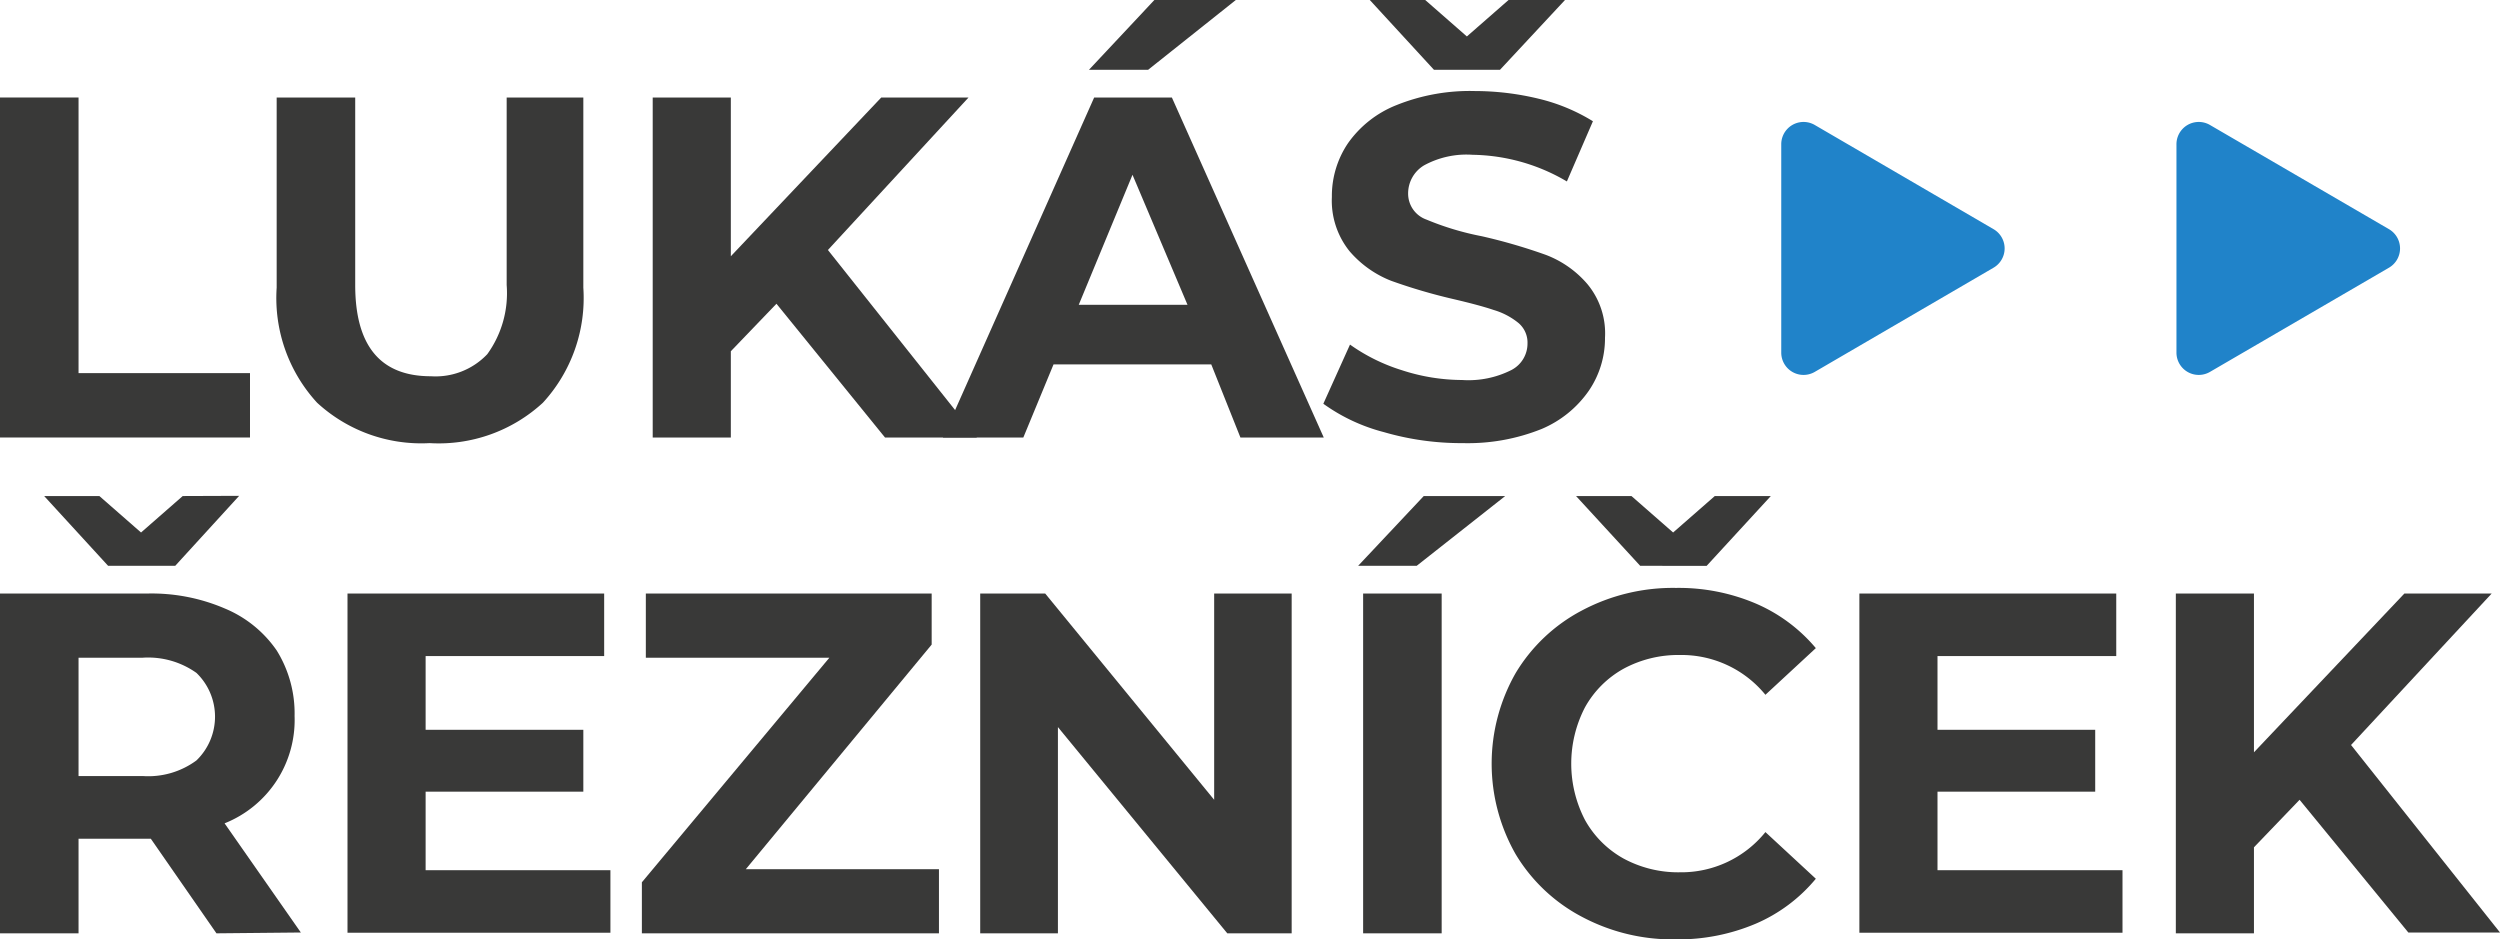 <svg id="Vrstva_1" data-name="Vrstva 1" xmlns="http://www.w3.org/2000/svg" viewBox="0 0 120 45.08"><title>logo</title><path d="M0,4.68H3.77V17.91H12V21H0Z" style="fill:#393938"/><path d="M15.22,19.33a7.43,7.43,0,0,1-1.94-5.52V4.68h3.77v9q0,4.38,3.63,4.38A3.42,3.42,0,0,0,23.39,17a5,5,0,0,0,.93-3.32v-9H28v9.13a7.43,7.43,0,0,1-1.94,5.52,7.38,7.38,0,0,1-5.44,1.94A7.38,7.38,0,0,1,15.22,19.33Z" style="fill:#393938"/><path d="M37.27,14.58l-2.19,2.28V21H31.33V4.68h3.75V12.3L42.3,4.68h4.19L39.74,12l7.15,9H42.48Z" style="fill:#393938"/><path d="M58.14,17.49H50.57L49.12,21H45.26L52.52,4.68h3.73L63.54,21h-4ZM57,14.63,54.36,8.39l-2.58,6.24ZM55.41,0h3.91L55.11,3.35H52.27Z" style="fill:#393938"/><path d="M66.42,20.74a8.7,8.7,0,0,1-2.9-1.36l1.28-2.84a8.77,8.77,0,0,0,2.49,1.23,9.4,9.4,0,0,0,2.89.47,4.57,4.57,0,0,0,2.37-.48,1.43,1.43,0,0,0,.77-1.27,1.23,1.23,0,0,0-.45-1,3.39,3.39,0,0,0-1.17-.61c-.47-.16-1.11-.33-1.92-.52a26.67,26.67,0,0,1-3-.88,5.06,5.06,0,0,1-2-1.42,3.87,3.87,0,0,1-.85-2.61,4.52,4.52,0,0,1,.77-2.57,5.17,5.17,0,0,1,2.32-1.83,9.43,9.43,0,0,1,3.78-.68,13.07,13.07,0,0,1,3.06.37,8.88,8.88,0,0,1,2.6,1.08L75.21,8.71a9.14,9.14,0,0,0-4.52-1.28,4.25,4.25,0,0,0-2.34.51,1.57,1.57,0,0,0-.76,1.35,1.32,1.32,0,0,0,.88,1.25,13.58,13.58,0,0,0,2.66.8,26.68,26.68,0,0,1,3.06.89,4.92,4.92,0,0,1,2,1.4,3.7,3.7,0,0,1,.85,2.58,4.46,4.46,0,0,1-.78,2.55A5.23,5.23,0,0,1,74,20.59a9.51,9.51,0,0,1-3.79.68A13.31,13.31,0,0,1,66.42,20.74ZM75.12,0,72,3.35H68.83L65.75,0h2.66l2,1.75,2-1.75Z" style="fill:#393938"/><path d="M10.39,44.8,7.24,40.26H3.77V44.8H0V28.49H7.06a8.91,8.91,0,0,1,3.76.73,5.65,5.65,0,0,1,2.46,2,5.72,5.72,0,0,1,.86,3.15,5.34,5.34,0,0,1-3.36,5.15l3.66,5.24Zm1.09-21L8.41,27.16H5.19L2.12,23.81H4.77l2,1.75,2-1.75ZM9.43,32.3a4,4,0,0,0-2.58-.73H3.77v5.68H6.85a3.89,3.89,0,0,0,2.58-.75,2.92,2.92,0,0,0,0-4.2Z" style="fill:#393938"/><path d="M29.3,41.77v3H16.68V28.49H29v3H20.43v3.54H28V38H20.43v3.77Z" style="fill:#393938"/><path d="M45.07,41.72V44.8H30.81V42.35l9-10.78H31V28.49H44.72v2.45L35.8,41.72Z" style="fill:#393938"/><path d="M62,28.49V44.8H58.91l-8.13-9.9v9.9H47.05V28.49h3.12l8.11,9.9v-9.9Z" style="fill:#393938"/><path d="M68.34,23.81h3.91L68,27.16H65.19Zm-2.91,4.68H69.2V44.8H65.43Z" style="fill:#393938"/><path d="M75.92,44a8.1,8.1,0,0,1-3.17-3,8.78,8.78,0,0,1,0-8.69,8.1,8.1,0,0,1,3.17-3,9.31,9.31,0,0,1,4.53-1.09,9.45,9.45,0,0,1,3.83.75,7.77,7.77,0,0,1,2.88,2.14l-2.42,2.24a5.2,5.2,0,0,0-4.1-1.91,5.52,5.52,0,0,0-2.71.66,4.77,4.77,0,0,0-1.85,1.85,5.87,5.87,0,0,0,0,5.41,4.77,4.77,0,0,0,1.85,1.85,5.52,5.52,0,0,0,2.71.66,5.19,5.19,0,0,0,4.1-1.93l2.42,2.24a7.67,7.67,0,0,1-2.89,2.16,9.53,9.53,0,0,1-3.84.75A9.26,9.26,0,0,1,75.92,44ZM85,23.81l-3.08,3.35H78.73l-3.08-3.35h2.66l2,1.75,2-1.75Z" style="fill:#393938"/><path d="M101.88,41.77v3H89.25V28.49h12.33v3H93v3.54h7.57V38H93v3.77Z" style="fill:#393938"/><path d="M110.38,38.39l-2.19,2.28V44.8h-3.75V28.49h3.75v7.62l7.22-7.62h4.19l-6.75,7.27,7.15,9h-4.4Z" style="fill:#393938"/><path d="M106.08,6l8.59,5a1.07,1.07,0,0,1,0,1.85l-8.59,5a1.07,1.07,0,0,1-1.61-.92v-10A1.07,1.07,0,0,1,106.08,6Z" style="fill:#2083c9"/><path d="M87.11,6l8.58,5a1.07,1.07,0,0,1,0,1.85l-8.58,5a1.07,1.07,0,0,1-1.61-.92v-10A1.07,1.07,0,0,1,87.11,6Z" style="fill:#2083c9"/></svg>